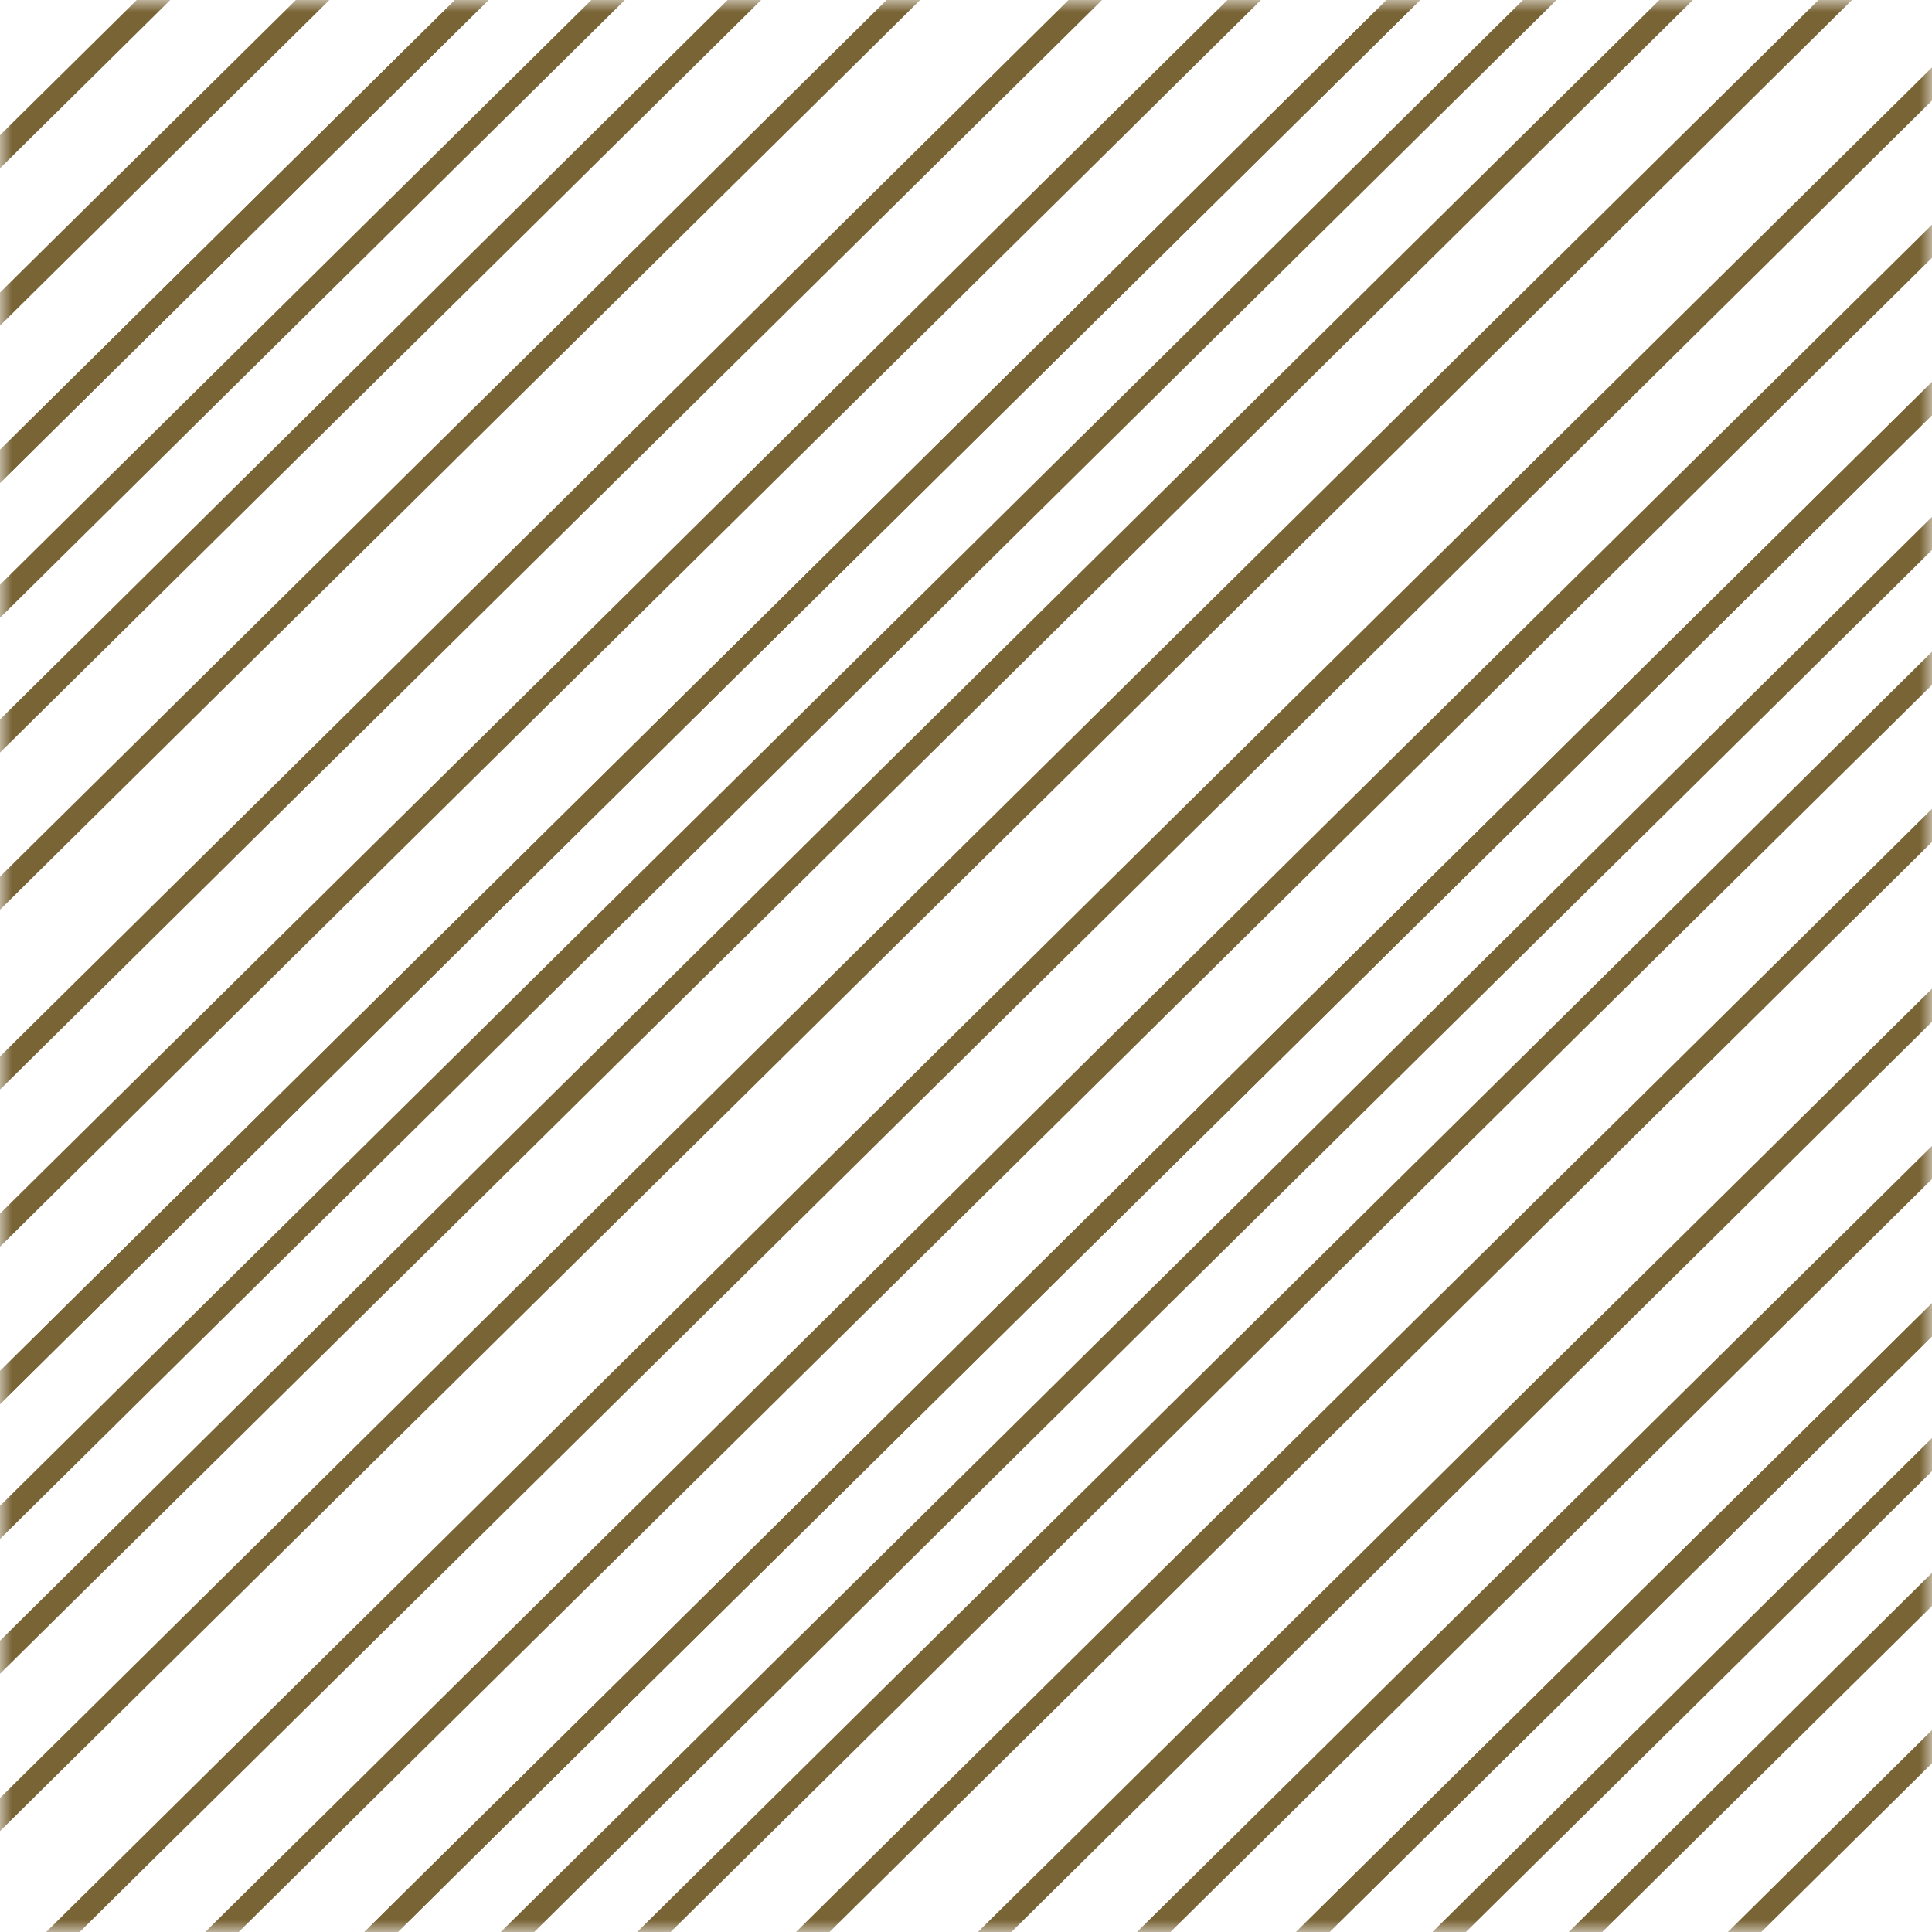 <?xml version="1.0" encoding="UTF-8"?> <svg xmlns="http://www.w3.org/2000/svg" width="82" height="82" viewBox="0 0 82 82" fill="none"><mask id="mask0_16519_607" style="mask-type:alpha" maskUnits="userSpaceOnUse" x="0" y="0" width="82" height="82"><rect x="0.5" y="0.5" width="81" height="81" fill="#EDEDED" stroke="#796436"></rect></mask><g mask="url(#mask0_16519_607)"><line y1="-0.5" x2="149.203" y2="-0.5" transform="matrix(-0.711 0.703 -0.711 -0.703 41.483 -35.279)" stroke="#796436"></line><line y1="-0.5" x2="149.203" y2="-0.5" transform="matrix(-0.711 0.703 -0.711 -0.703 47.272 -34.324)" stroke="#796436"></line><line y1="-0.5" x2="149.203" y2="-0.5" transform="matrix(-0.711 0.703 -0.711 -0.703 47.272 -27.648)" stroke="#796436"></line><line y1="-0.5" x2="149.203" y2="-0.5" transform="matrix(-0.711 0.703 -0.711 -0.703 47.272 -27.648)" stroke="#796436"></line><line y1="-0.5" x2="149.203" y2="-0.5" transform="matrix(-0.711 0.703 -0.711 -0.703 53.06 -27.648)" stroke="#796436"></line><line y1="-0.5" x2="149.203" y2="-0.5" transform="matrix(-0.711 0.703 -0.711 -0.703 53.06 -21.928)" stroke="#796436"></line><line y1="-0.5" x2="149.203" y2="-0.5" transform="matrix(-0.711 0.703 -0.711 -0.703 53.06 -15.256)" stroke="#796436"></line><line y1="-0.5" x2="149.203" y2="-0.5" transform="matrix(-0.711 0.703 -0.711 -0.703 62.707 -17.162)" stroke="#796436"></line><line y1="-0.5" x2="149.203" y2="-0.5" transform="matrix(-0.711 0.703 -0.711 -0.703 68.495 -16.215)" stroke="#796436"></line><line y1="-0.5" x2="149.203" y2="-0.5" transform="matrix(-0.711 0.703 -0.711 -0.703 68.495 -9.535)" stroke="#796436"></line><line y1="-0.5" x2="149.203" y2="-0.5" transform="matrix(-0.711 0.703 -0.711 -0.703 68.495 -9.535)" stroke="#796436"></line><line y1="-0.5" x2="149.203" y2="-0.5" transform="matrix(-0.711 0.703 -0.711 -0.703 74.283 -9.535)" stroke="#796436"></line><line y1="-0.5" x2="149.203" y2="-0.5" transform="matrix(-0.711 0.703 -0.711 -0.703 74.283 -3.812)" stroke="#796436"></line><line y1="-0.5" x2="164.123" y2="-0.5" transform="matrix(-0.711 0.703 -0.711 -0.703 84.895 -7.627)" stroke="#796436"></line><line y1="-0.5" x2="149.203" y2="-0.5" transform="matrix(-0.711 0.703 -0.711 -0.703 81.999 2.863)" stroke="#796436"></line><line y1="-0.5" x2="149.203" y2="-0.5" transform="matrix(-0.711 0.703 -0.711 -0.703 87.789 3.812)" stroke="#796436"></line><line y1="-0.5" x2="149.203" y2="-0.5" transform="matrix(-0.711 0.703 -0.711 -0.703 87.789 10.49)" stroke="#796436"></line><line y1="-0.5" x2="149.203" y2="-0.5" transform="matrix(-0.711 0.703 -0.711 -0.703 87.789 10.49)" stroke="#796436"></line><line y1="-0.5" x2="149.203" y2="-0.5" transform="matrix(-0.711 0.703 -0.711 -0.703 93.577 10.49)" stroke="#796436"></line><line y1="-0.5" x2="149.203" y2="-0.5" transform="matrix(-0.711 0.703 -0.711 -0.703 93.577 16.215)" stroke="#796436"></line><line y1="-0.5" x2="149.203" y2="-0.5" transform="matrix(-0.711 0.703 -0.711 -0.703 93.577 22.883)" stroke="#796436"></line><line y1="-0.5" x2="149.203" y2="-0.5" transform="matrix(-0.711 0.703 -0.711 -0.703 103.224 20.977)" stroke="#796436"></line><line y1="-0.5" x2="149.203" y2="-0.5" transform="matrix(-0.711 0.703 -0.711 -0.703 109.013 21.928)" stroke="#796436"></line><line y1="-0.5" x2="149.203" y2="-0.5" transform="matrix(-0.711 0.703 -0.711 -0.703 109.013 28.604)" stroke="#796436"></line><line y1="-0.5" x2="149.203" y2="-0.5" transform="matrix(-0.711 0.703 -0.711 -0.703 109.013 28.604)" stroke="#796436"></line><line y1="-0.5" x2="149.203" y2="-0.5" transform="matrix(-0.711 0.703 -0.711 -0.703 114.801 28.604)" stroke="#796436"></line><line y1="-0.5" x2="149.203" y2="-0.5" transform="matrix(-0.711 0.703 -0.711 -0.703 114.801 34.324)" stroke="#796436"></line><line y1="-0.5" x2="149.203" y2="-0.5" transform="matrix(-0.711 0.703 -0.711 -0.703 114.801 41)" stroke="#796436"></line></g></svg> 